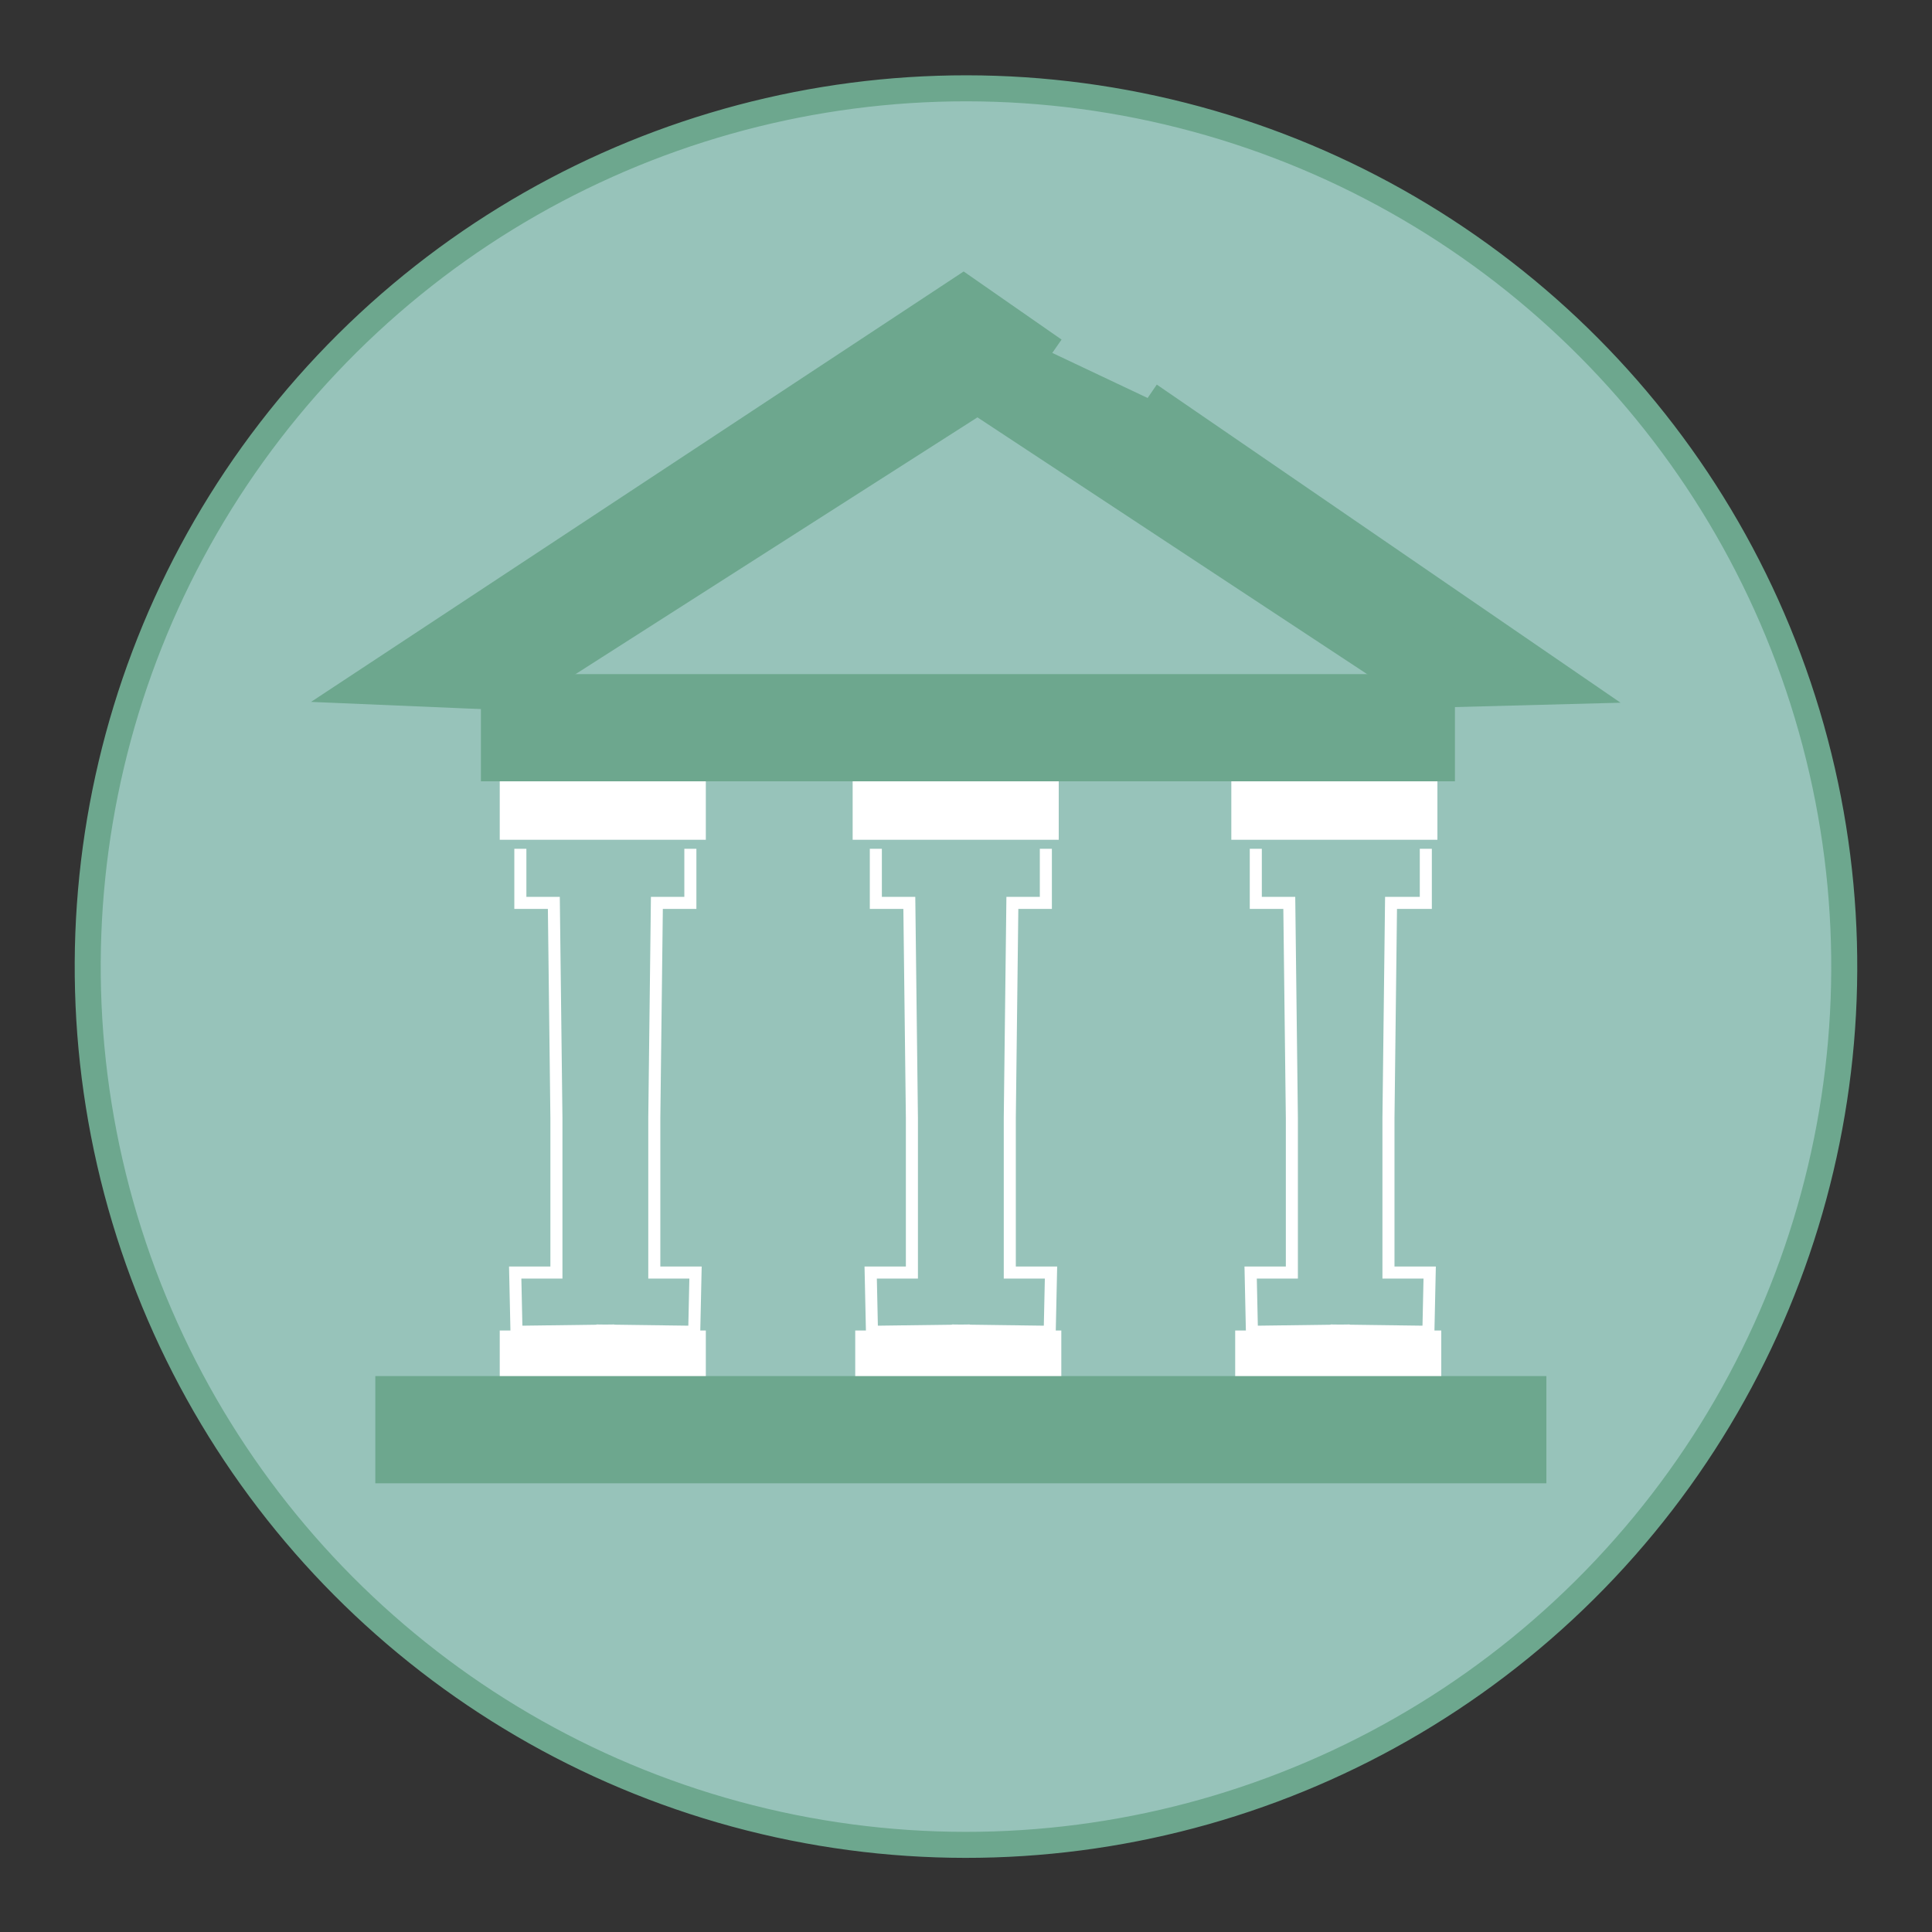 <svg xmlns="http://www.w3.org/2000/svg" xmlns:xlink="http://www.w3.org/1999/xlink" id="Capa_1" x="0px" y="0px" viewBox="0 0 150 150" style="enable-background:new 0 0 150 150;" xml:space="preserve"><rect x="0" y="0" width="150" height="150" fill="#333333" stroke="none"/><style type="text/css">	.st0{fill:#97C3BA;}	.st1{fill:none;stroke:#6DA78E;stroke-width:3;stroke-miterlimit:10;}	.st2{fill:#FFFFFF;}	.st3{fill:#6DA78E;}	.st4{fill:none;stroke:#FFFFFF;stroke-width:2.559;stroke-miterlimit:10;}	.st5{fill:none;}	.st6{fill:#151117;}	.st7{fill:#1B4239;}	.st8{fill:#F5F5F5;}	.st9{fill:none;stroke:#6DA78E;stroke-width:3.113;stroke-miterlimit:10;}	.st10{fill:none;stroke:#6DA78E;stroke-width:2.731;stroke-miterlimit:10;}	.st11{opacity:9.000000e-02;fill:#272626;}	.st12{fill:#6DA78E;stroke:#6DA78E;stroke-width:4;stroke-miterlimit:10;}	.st13{opacity:0.26;fill:#6DA78E;stroke:#6DA78E;stroke-width:4;stroke-miterlimit:10;}	.st14{fill:none;stroke:#6DA78E;stroke-width:4;stroke-miterlimit:10;}	.st15{fill:none;stroke:#6DA78E;stroke-width:2.02;stroke-miterlimit:10;}	.st16{fill:none;stroke:#FFFFFF;stroke-width:1.723;stroke-miterlimit:10;}	.st17{fill:none;stroke:#6DA78E;stroke-width:2.096;stroke-miterlimit:10;}	.st18{fill:none;stroke:#6DA78E;stroke-width:1.839;stroke-miterlimit:10;}	.st19{fill:#6DA78E;stroke:#6DA78E;stroke-width:2.693;stroke-miterlimit:10;}	.st20{opacity:0.26;fill:#6DA78E;stroke:#6DA78E;stroke-width:2.693;stroke-miterlimit:10;}	.st21{fill:none;stroke:#6DA78E;stroke-width:2.693;stroke-miterlimit:10;}	.st22{fill:#6DA78E;stroke:#6DA78E;stroke-width:2.522;stroke-miterlimit:10;}	.st23{fill:none;stroke:#FFFFFF;stroke-width:0.936;stroke-miterlimit:10;}	.st24{fill:#6DA78E;stroke:#FFFFFF;stroke-width:0.904;stroke-linejoin:round;stroke-miterlimit:10;}	.st25{fill:#FFFFFF;stroke:#FFFFFF;stroke-width:0.904;stroke-linejoin:round;stroke-miterlimit:10;}	.st26{fill:none;stroke:#FFFFFF;stroke-width:0.904;stroke-miterlimit:10;}	.st27{fill:none;stroke:#FFFFFF;stroke-width:0.954;stroke-miterlimit:10;}	.st28{fill:#97C3BA;stroke:#FFFFFF;stroke-width:0.904;stroke-linejoin:round;stroke-miterlimit:10;}</style><path class="st0" d="M143.2,75c0,37.7-30.6,68.2-68.2,68.2c-37.7,0-68.2-30.6-68.2-68.2C6.8,37.3,37.3,6.8,75,6.8 C112.7,6.8,143.2,37.3,143.2,75"></path><ellipse transform="matrix(0.23 -0.973 0.973 0.23 -15.226 130.771)" class="st15" cx="75" cy="75" rx="68.2" ry="68.2"></ellipse><g>	<polyline class="st22" points="81.7,27.4 74.8,22.6 28.1,53.4 39.9,53.9 75.9,30.9 110.5,53.7 121.9,53.4 89.1,30.9  "></polyline>	<path class="st23" d="M40.4,65.9v4.2H43l0.2,16.7v12H40l0.1,4.6l7.6-0.1"></path>	<path class="st23" d="M53.6,65.9v4.2h-2.6l-0.2,16.7v12h3.2l-0.1,4.6l-7.6-0.1"></path>	<path class="st23" d="M68,65.9v4.2h2.6l0.2,16.7v12h-3.2l0.1,4.6l7.6-0.1"></path>	<path class="st23" d="M81.2,65.9v4.2h-2.6l-0.2,16.7v12h3.2l-0.1,4.6l-7.6-0.1"></path>	<path class="st23" d="M97.5,65.9v4.2h2.6l0.2,16.7v12h-3.2l0.1,4.6l7.6-0.1"></path>	<path class="st23" d="M110.7,65.9v4.2H108l-0.2,16.7v12h3.2l-0.1,4.6l-7.6-0.1"></path>	<rect x="38.8" y="59.9" class="st2" width="16" height="5.3"></rect>	<rect x="38.8" y="103.3" class="st2" width="16" height="4.5"></rect>	<rect x="66.2" y="59.9" class="st2" width="16" height="5.3"></rect>	<rect x="95.6" y="59.9" class="st2" width="16" height="5.3"></rect>	<rect x="66.4" y="103.3" class="st2" width="16" height="4.5"></rect>	<rect x="95.9" y="103.3" class="st2" width="16" height="4.5"></rect>	<rect x="38.6" y="53.6" class="st22" width="73.1" height="5.8"></rect>	<rect x="30.4" y="108.1" class="st22" width="88.4" height="5.8"></rect></g></svg>